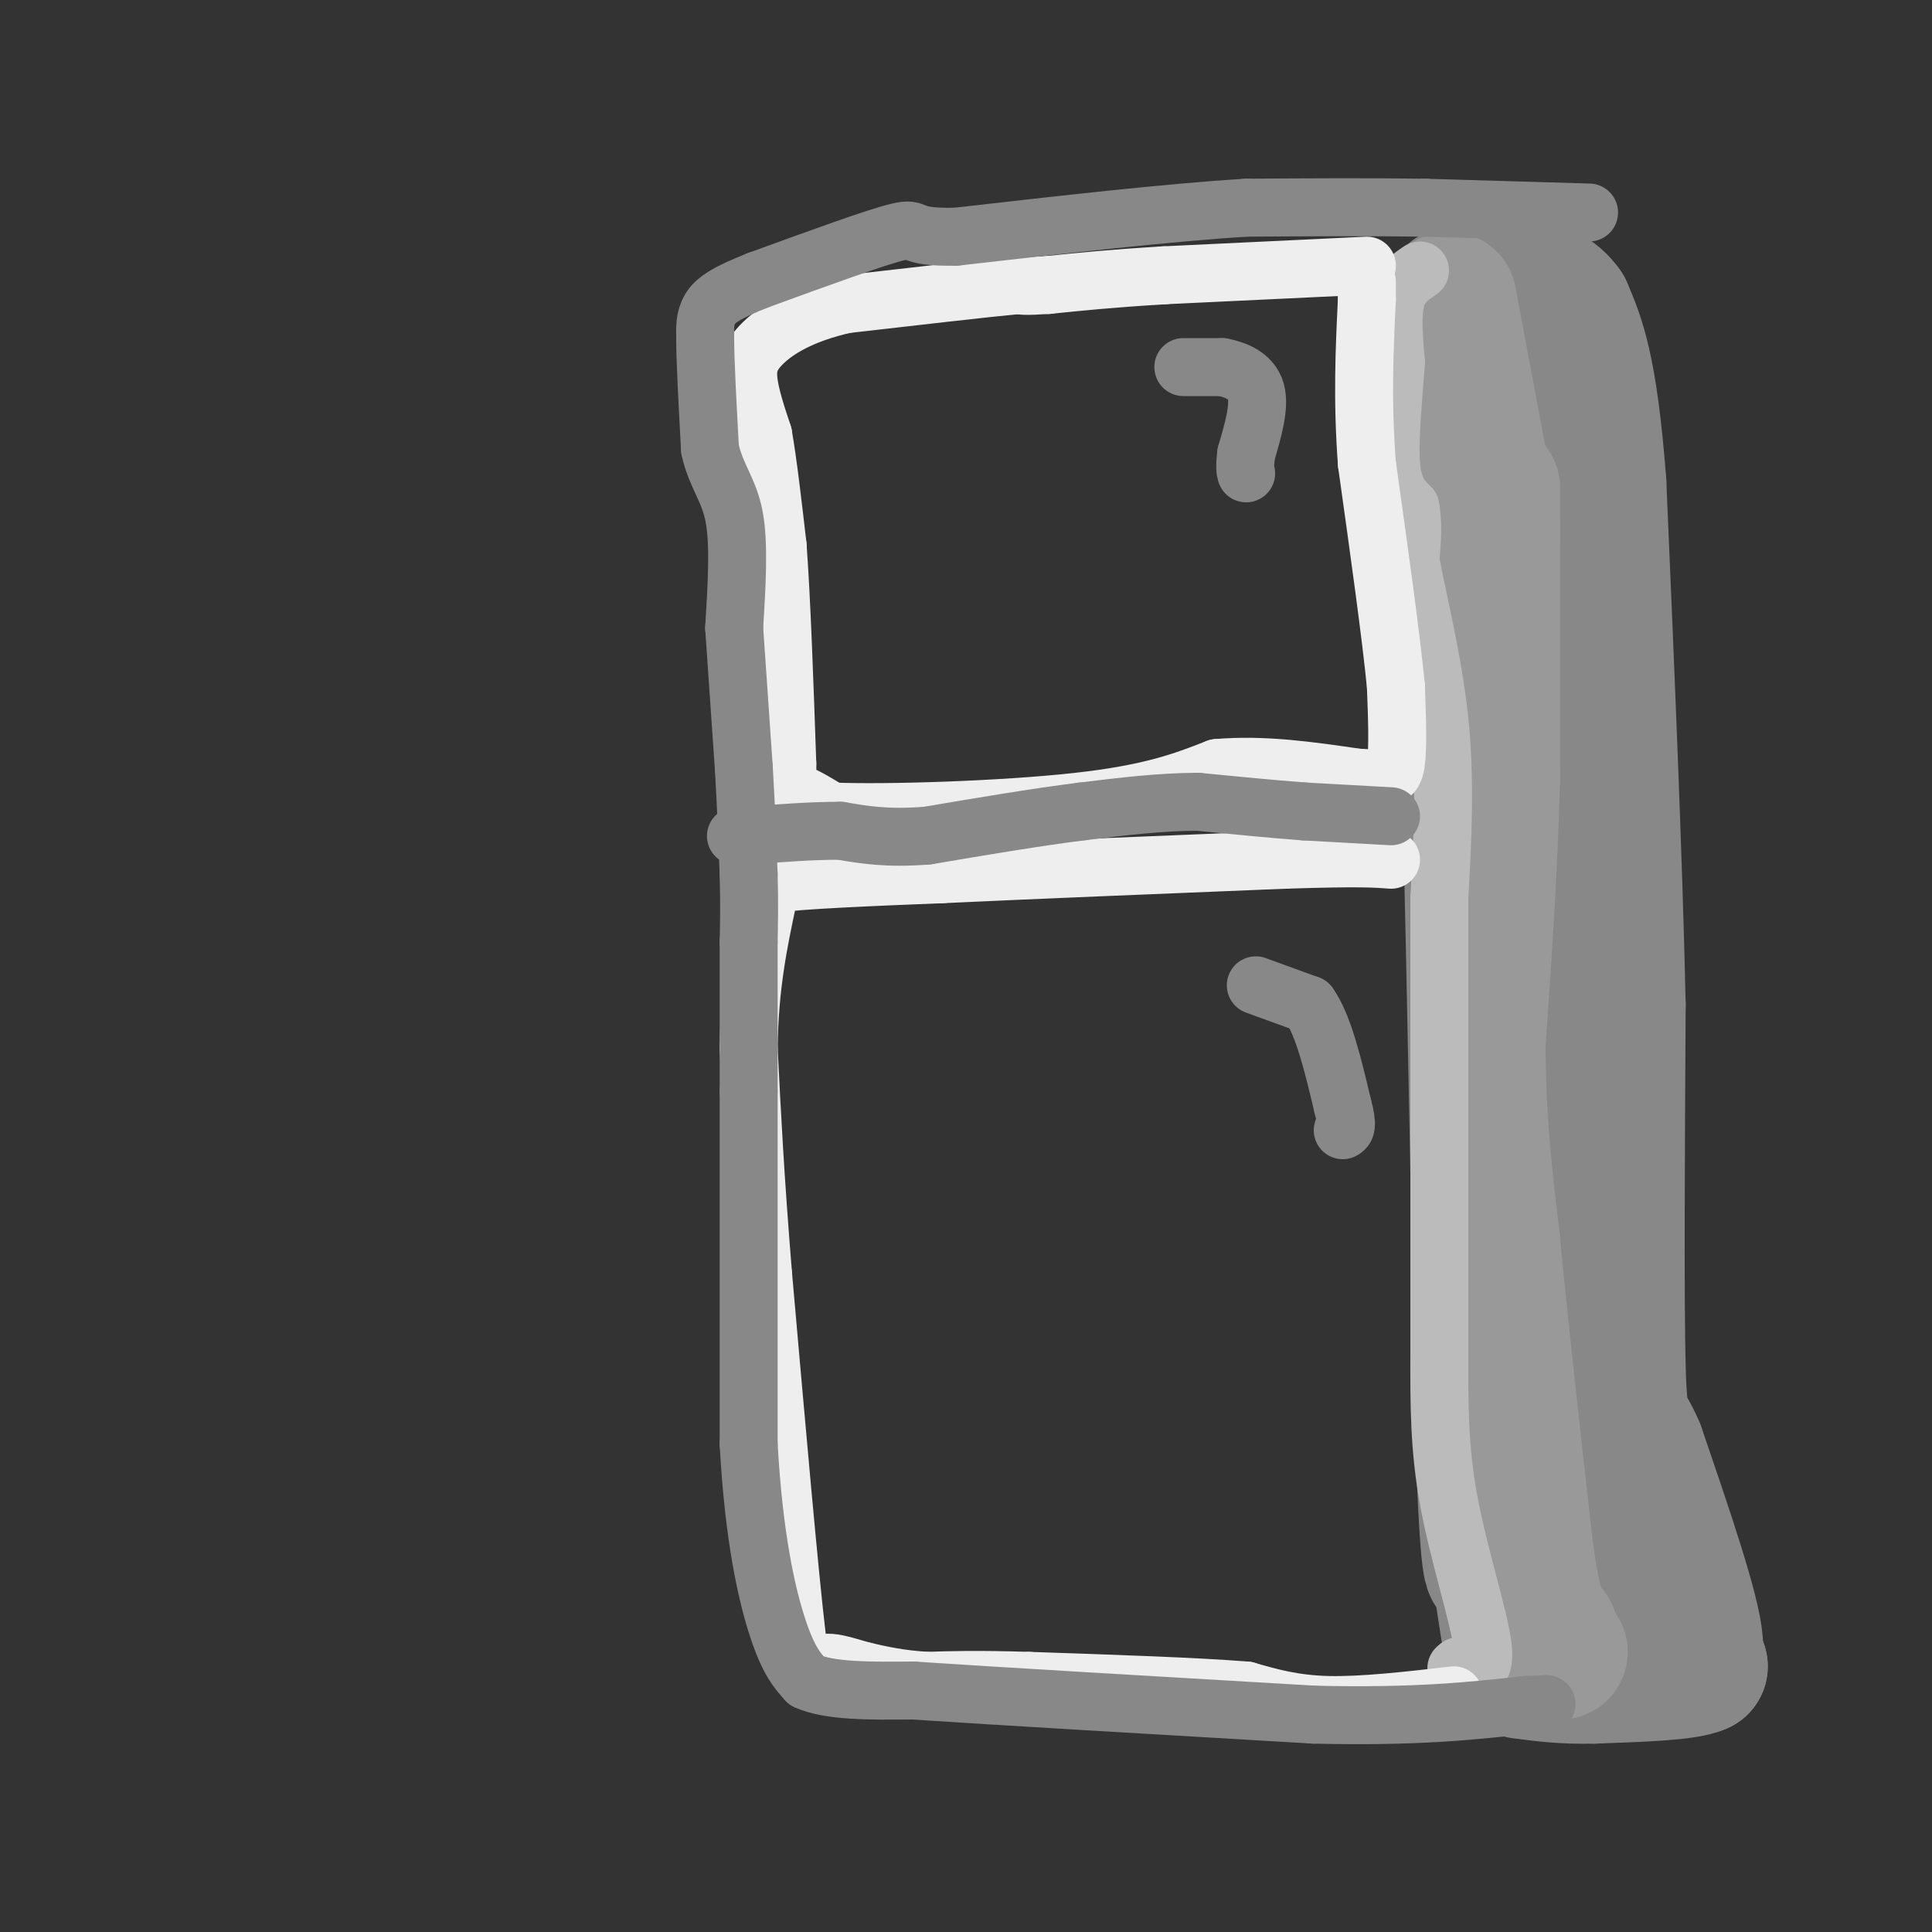 <svg viewBox='0 0 400 400' version='1.1' xmlns='http://www.w3.org/2000/svg' xmlns:xlink='http://www.w3.org/1999/xlink'><rect x="0" y="0" width="400" height="400" fill="#333333" stroke="none"/><g fill='none' stroke='#888888' stroke-width='28' stroke-linecap='round' stroke-linejoin='round'><path d='M298,63c1.750,9.000 3.500,18.000 5,57c1.500,39.000 2.750,108.000 4,177'/><path d='M307,297c1.167,33.667 2.083,29.333 3,25'/><path d='M310,322c1.000,7.500 2.000,13.750 3,20'/><path d='M313,342c2.689,3.244 7.911,1.356 10,0c2.089,-1.356 1.044,-2.178 0,-3'/><path d='M323,339c3.000,-0.333 10.500,0.333 18,1'/><path d='M341,340c5.556,1.933 10.444,6.267 10,0c-0.444,-6.267 -6.222,-23.133 -12,-40'/><path d='M339,300c-2.756,-6.667 -3.644,-3.333 -4,-17c-0.356,-13.667 -0.178,-44.333 0,-75'/><path d='M335,208c-0.667,-30.500 -2.333,-69.250 -4,-108'/><path d='M331,100c-1.833,-24.000 -4.417,-30.000 -7,-36'/><path d='M324,64c-4.333,-6.333 -11.667,-4.167 -19,-2'/><path d='M305,62c-4.250,-0.631 -5.375,-1.208 -3,-1c2.375,0.208 8.250,1.202 10,8c1.750,6.798 -0.625,19.399 -3,32'/><path d='M309,101c0.822,10.978 4.378,22.422 6,36c1.622,13.578 1.311,29.289 1,45'/><path d='M316,182c0.833,20.500 2.417,49.250 4,78'/><path d='M320,260c2.500,22.500 6.750,39.750 11,57'/><path d='M331,317c2.000,12.833 1.500,16.417 1,20'/><path d='M332,337c3.000,3.289 10.000,1.511 14,2c4.000,0.489 5.000,3.244 6,6'/><path d='M352,345c-2.667,1.333 -12.333,1.667 -22,2'/><path d='M330,347c-6.167,0.167 -10.583,-0.417 -15,-1'/></g>
<g fill='none' stroke='#999999' stroke-width='28' stroke-linecap='round' stroke-linejoin='round'><path d='M300,62c0.000,0.000 9.000,48.000 9,48'/><path d='M309,101c0.000,0.000 0.000,60.000 0,60'/><path d='M309,161c-0.500,19.167 -1.750,37.083 -3,55'/><path d='M306,216c0.000,16.000 1.500,28.500 3,41'/><path d='M309,257c1.667,17.667 4.333,41.333 7,65'/><path d='M316,322c2.000,13.500 3.500,14.750 5,16'/><path d='M321,338c1.167,3.333 1.583,3.667 2,4'/></g>
<g fill='none' stroke='#BBBBBB' stroke-width='12' stroke-linecap='round' stroke-linejoin='round'><path d='M294,56c-2.083,1.417 -4.167,2.833 -5,6c-0.833,3.167 -0.417,8.083 0,13'/><path d='M289,75c-0.400,6.289 -1.400,15.511 -1,21c0.400,5.489 2.200,7.244 4,9'/><path d='M292,105c0.667,3.333 0.333,7.167 0,11'/><path d='M292,116c1.333,7.400 4.667,20.400 6,33c1.333,12.600 0.667,24.800 0,37'/><path d='M298,186c0.000,16.167 0.000,38.083 0,60'/><path d='M298,246c0.000,15.667 0.000,24.833 0,34'/><path d='M298,280c-0.024,10.536 -0.083,19.875 2,31c2.083,11.125 6.310,24.036 7,30c0.690,5.964 -2.155,4.982 -5,4'/><path d='M302,345c-0.833,0.667 -0.417,0.333 0,0'/></g>
<g fill='none' stroke='#EEEEEE' stroke-width='12' stroke-linecap='round' stroke-linejoin='round'><path d='M283,55c0.000,0.000 -42.000,2.000 -42,2'/><path d='M241,57c-11.000,0.667 -17.500,1.333 -24,2'/><path d='M217,59c-5.000,0.333 -5.500,0.167 -6,0'/><path d='M211,59c-7.000,0.667 -21.500,2.333 -36,4'/><path d='M175,63c-9.202,2.083 -14.208,5.292 -17,8c-2.792,2.708 -3.369,4.917 -3,8c0.369,3.083 1.685,7.042 3,11'/><path d='M158,90c1.000,5.667 2.000,14.333 3,23'/><path d='M161,113c0.833,11.333 1.417,28.167 2,45'/><path d='M163,158c0.178,8.156 -0.378,6.044 1,6c1.378,-0.044 4.689,1.978 8,4'/><path d='M172,168c11.289,0.489 35.511,-0.289 51,-2c15.489,-1.711 22.244,-4.356 29,-7'/><path d='M252,159c9.667,-0.833 19.333,0.583 29,2'/><path d='M281,161c6.289,0.356 7.511,0.244 8,-3c0.489,-3.244 0.244,-9.622 0,-16'/><path d='M289,142c-1.000,-10.333 -3.500,-28.167 -6,-46'/><path d='M283,96c-1.000,-13.333 -0.500,-23.667 0,-34'/><path d='M283,62c0.000,-5.833 0.000,-3.417 0,-1'/><path d='M301,351c-9.417,1.083 -18.833,2.167 -26,2c-7.167,-0.167 -12.083,-1.583 -17,-3'/><path d='M258,350c-10.333,-0.833 -27.667,-1.417 -45,-2'/><path d='M213,348c-11.000,-0.333 -16.000,-0.167 -21,0'/><path d='M192,348c-5.667,-0.333 -9.333,-1.167 -13,-2'/><path d='M179,346c-4.119,-1.071 -7.917,-2.750 -10,-1c-2.083,1.750 -2.452,6.929 -4,-6c-1.548,-12.929 -4.274,-43.964 -7,-75'/><path d='M158,264c-1.667,-20.333 -2.333,-33.667 -3,-47'/><path d='M155,217c0.167,-13.000 2.083,-22.000 4,-31'/><path d='M159,186c0.833,-5.667 0.917,-4.333 1,-3'/><path d='M160,183c6.000,-0.833 20.500,-1.417 35,-2'/><path d='M195,181c17.667,-0.833 44.333,-1.917 71,-3'/><path d='M266,178c15.500,-0.500 18.750,-0.250 22,0'/></g>
<g fill='none' stroke='#888888' stroke-width='12' stroke-linecap='round' stroke-linejoin='round'><path d='M288,169c0.000,0.000 -18.000,-1.000 -18,-1'/><path d='M270,168c-6.667,-0.500 -14.333,-1.250 -22,-2'/><path d='M248,166c-7.667,0.000 -15.833,1.000 -24,2'/><path d='M224,168c-9.333,1.167 -20.667,3.083 -32,5'/><path d='M192,173c-8.333,0.667 -13.167,-0.167 -18,-1'/><path d='M174,172c-6.167,0.000 -12.583,0.500 -19,1'/><path d='M155,173c-3.500,0.167 -2.750,0.083 -2,0'/><path d='M329,44c0.000,0.000 -34.000,-1.000 -34,-1'/><path d='M295,43c-11.833,-0.167 -24.417,-0.083 -37,0'/><path d='M258,43c-16.167,1.000 -38.083,3.500 -60,6'/><path d='M198,49c-10.711,0.267 -7.489,-2.067 -12,-1c-4.511,1.067 -16.756,5.533 -29,10'/><path d='M157,58c-6.689,2.622 -8.911,4.178 -10,6c-1.089,1.822 -1.044,3.911 -1,6'/><path d='M146,70c0.000,4.833 0.500,13.917 1,23'/><path d='M147,93c1.267,5.667 3.933,8.333 5,14c1.067,5.667 0.533,14.333 0,23'/><path d='M152,130c0.000,0.000 2.000,29.000 2,29'/><path d='M154,159c0.500,8.500 0.750,15.250 1,22'/><path d='M155,181c0.167,6.000 0.083,10.000 0,14'/><path d='M155,195c0.000,7.500 0.000,19.250 0,31'/><path d='M155,226c0.000,17.333 0.000,45.167 0,73'/><path d='M155,299c1.067,19.311 3.733,31.089 6,38c2.267,6.911 4.133,8.956 6,11'/><path d='M167,348c4.667,2.167 13.333,2.083 22,2'/><path d='M189,350c17.500,1.167 50.250,3.083 83,5'/><path d='M272,355c21.167,0.500 32.583,-0.750 44,-2'/><path d='M316,353c7.333,-0.333 3.667,-0.167 0,0'/><path d='M260,204c0.000,0.000 11.000,4.000 11,4'/><path d='M271,208c3.000,4.167 5.000,12.583 7,21'/><path d='M278,229c1.167,4.333 0.583,4.667 0,5'/><path d='M245,76c0.000,0.000 8.000,0.000 8,0'/><path d='M253,76c2.889,0.533 6.111,1.867 7,5c0.889,3.133 -0.556,8.067 -2,13'/><path d='M258,94c-0.333,2.833 -0.167,3.417 0,4'/></g>
</svg>